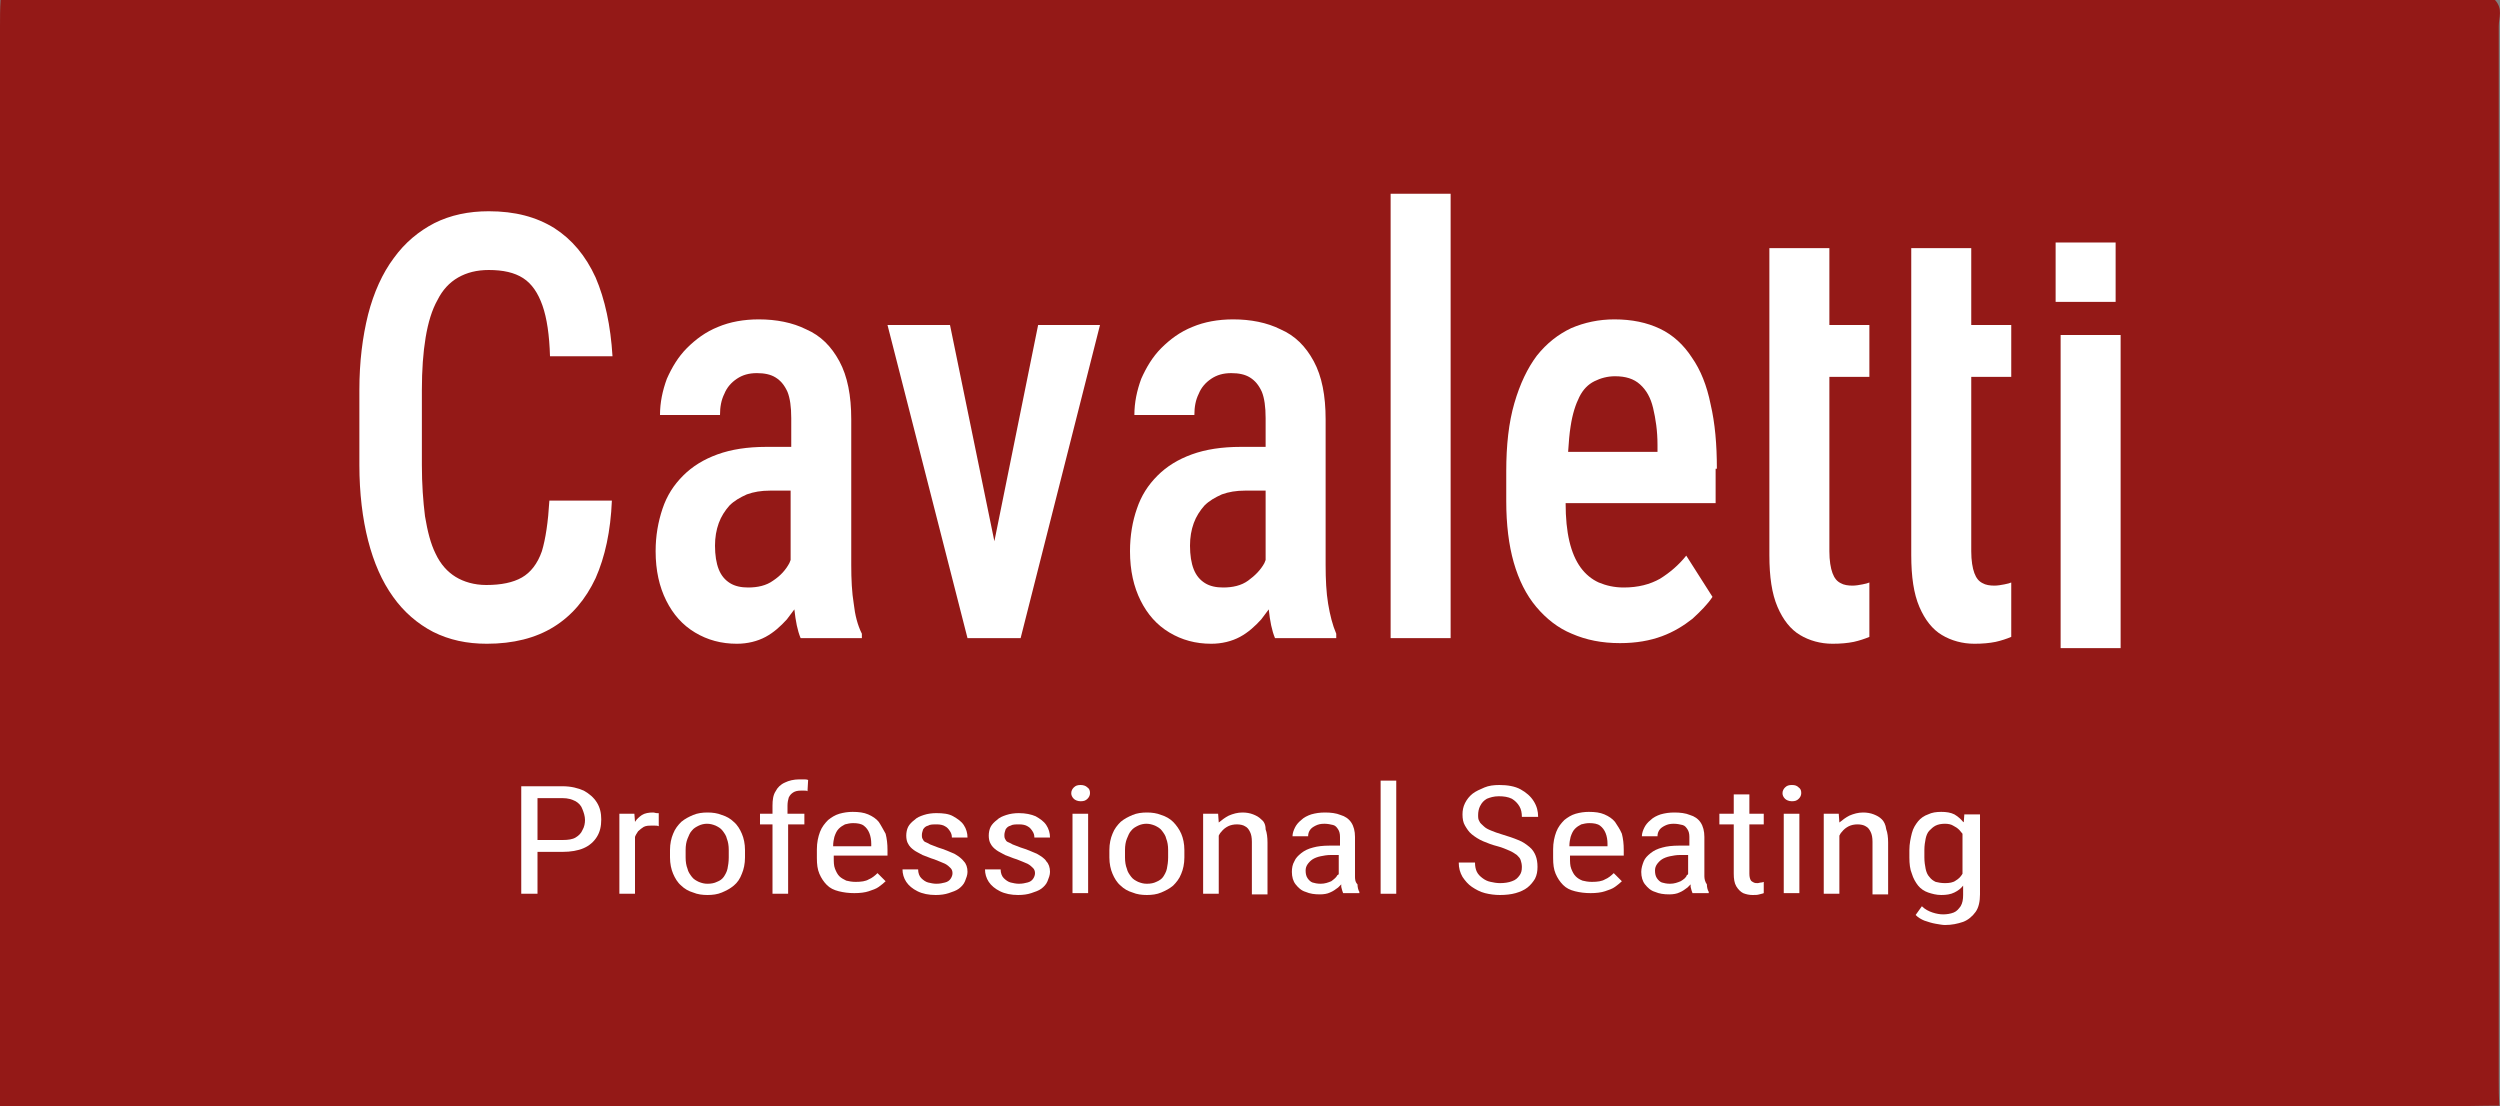 <?xml version="1.0" encoding="utf-8"?>
<!-- Generator: Adobe Illustrator 25.0.1, SVG Export Plug-In . SVG Version: 6.00 Build 0)  -->
<svg version="1.1" xmlns="http://www.w3.org/2000/svg" xmlns:xlink="http://www.w3.org/1999/xlink" x="0px" y="0px"
	 viewBox="0 0 400 177" style="enable-background:new 0 0 400 177;" xml:space="preserve">
<rect x="0" y="0" width="400" height="177" fill="#808080" stroke="none"/>
<style type="text/css">
	.st0{fill:#941917;}
	.st1{fill:#FFFFFF;}
</style>
<g>
	<path class="st0" d="M0,177C0,119.4,0,61.8,0,4.2C0,2.8,0,1.4,0.1,0c71.1,0,142.1,0,213.2,0c59.3,0,118.6,0,177.9,0
		c2.6,0,5.2,0,8,0c1.3,1.4,0.6,2.8,0.6,4.2c0,56.2,0,112.3,0,168.5c0,1.4,0,2.8,0.1,4.2c-2.9,0-5.7,0.1-8.6,0.1
		C260.9,177,130.4,177,0,177z"/>
	<g>
		<path class="st1" d="M87.9,80.1h10c-0.2,4.9-1.1,9-2.6,12.4c-1.6,3.4-3.8,6-6.7,7.8c-2.9,1.8-6.5,2.7-10.7,2.7
			c-3.2,0-6-0.6-8.6-1.9c-2.5-1.3-4.7-3.2-6.4-5.6c-1.8-2.5-3.1-5.5-4-9c-0.9-3.5-1.4-7.6-1.4-12.1V62.4c0-4.5,0.5-8.5,1.4-12.1
			c0.9-3.5,2.3-6.6,4.1-9c1.8-2.5,4-4.3,6.5-5.6c2.6-1.3,5.5-1.9,8.7-1.9c4.2,0,7.6,0.9,10.5,2.7c2.8,1.8,5,4.4,6.6,7.9
			c1.5,3.5,2.4,7.7,2.7,12.6h-10c-0.1-3.4-0.5-6.1-1.2-8.1c-0.7-2-1.7-3.5-3.1-4.4c-1.4-0.9-3.2-1.3-5.5-1.3c-1.9,0-3.5,0.4-4.9,1.2
			c-1.4,0.8-2.5,2-3.3,3.6c-0.9,1.6-1.5,3.6-1.9,6c-0.4,2.4-0.6,5.2-0.6,8.4v12c0,3.1,0.2,5.8,0.5,8.2c0.4,2.4,0.9,4.4,1.7,6
			c0.8,1.7,1.9,2.9,3.2,3.7c1.3,0.8,3,1.3,4.9,1.3c2.4,0,4.3-0.4,5.7-1.2c1.4-0.8,2.5-2.2,3.2-4.2C87.3,86.2,87.7,83.5,87.9,80.1z"
			/>
		<path class="st1" d="M136.6,96.6c-0.3-1.8-0.4-3.9-0.4-6.2V67.1c0-3.8-0.6-6.9-1.9-9.3c-1.3-2.4-3-4.1-5.3-5.1
			c-2.2-1.1-4.8-1.6-7.6-1.6c-2.4,0-4.6,0.4-6.5,1.2c-2,0.8-3.6,2-5,3.4c-1.4,1.4-2.4,3.1-3.2,4.9c-0.7,1.9-1.1,3.8-1.1,5.8h9.6
			c0-1.3,0.2-2.4,0.7-3.4c0.4-1,1.1-1.8,2-2.4c0.9-0.6,1.9-0.9,3.2-0.9c1.2,0,2.2,0.2,3,0.7c0.8,0.5,1.4,1.2,1.9,2.3
			c0.4,1,0.6,2.4,0.6,4.2v4.6h-4c-3,0-5.6,0.4-7.8,1.2c-2.2,0.8-4,1.9-5.5,3.4c-1.5,1.5-2.6,3.2-3.3,5.3s-1.1,4.3-1.1,6.8
			c0,3.1,0.6,5.7,1.7,7.9c1.1,2.2,2.6,3.9,4.6,5.1c2,1.2,4.2,1.8,6.7,1.8c1.7,0,3.3-0.4,4.6-1.1c1.3-0.7,2.4-1.7,3.4-2.8
			c0.4-0.5,0.8-1.1,1.2-1.6c0,0,0,0,0,0c0.2,1.9,0.5,3.4,1,4.6h9.8v-0.7C137.2,100,136.8,98.4,136.6,96.6z M123.7,92.9
			c-1.1,0.8-2.5,1.1-4,1.1c-1.1,0-2.1-0.2-2.9-0.7c-0.8-0.5-1.4-1.2-1.8-2.2c-0.4-1-0.6-2.3-0.6-3.8c0-1.3,0.2-2.5,0.6-3.6
			c0.4-1.1,1-2,1.7-2.8c0.8-0.8,1.7-1.3,2.8-1.8c1.1-0.4,2.3-0.6,3.7-0.6h3.3v11.1c-0.1,0.2-0.1,0.3-0.2,0.5
			C125.7,91.2,124.9,92.1,123.7,92.9z"/>
		<polygon class="st1" points="166.1,52 159.1,86.6 152,52 142,52 154.8,102.1 157.2,102.1 160.9,102.1 163.3,102.1 176,52 		"/>
		<path class="st1" d="M212.5,96.6c-0.3-1.8-0.4-3.9-0.4-6.2V67.1c0-3.8-0.6-6.9-1.9-9.3c-1.3-2.4-3-4.1-5.3-5.1
			c-2.2-1.1-4.8-1.6-7.6-1.6c-2.4,0-4.6,0.4-6.5,1.2c-2,0.8-3.6,2-5,3.4c-1.4,1.4-2.4,3.1-3.2,4.9c-0.7,1.9-1.1,3.8-1.1,5.8h9.6
			c0-1.3,0.2-2.4,0.7-3.4c0.4-1,1.1-1.8,2-2.4c0.9-0.6,1.9-0.9,3.2-0.9c1.2,0,2.2,0.2,3,0.7c0.8,0.5,1.4,1.2,1.9,2.3
			c0.4,1,0.6,2.4,0.6,4.2v4.6h-4c-3,0-5.6,0.4-7.8,1.2c-2.2,0.8-4,1.9-5.5,3.4c-1.5,1.5-2.6,3.2-3.3,5.3c-0.7,2-1.1,4.3-1.1,6.8
			c0,3.1,0.6,5.7,1.7,7.9c1.1,2.2,2.6,3.9,4.6,5.1c2,1.2,4.2,1.8,6.7,1.8c1.7,0,3.3-0.4,4.6-1.1c1.3-0.7,2.4-1.7,3.4-2.8
			c0.4-0.5,0.8-1.1,1.2-1.6c0,0,0,0,0,0c0.2,1.9,0.5,3.4,1,4.6h9.8v-0.7C213.2,100,212.8,98.4,212.5,96.6z M199.7,92.9
			c-1.1,0.8-2.5,1.1-4,1.1c-1.1,0-2.1-0.2-2.9-0.7c-0.8-0.5-1.4-1.2-1.8-2.2c-0.4-1-0.6-2.3-0.6-3.8c0-1.3,0.2-2.5,0.6-3.6
			c0.4-1.1,1-2,1.7-2.8c0.8-0.8,1.7-1.3,2.8-1.8c1.1-0.4,2.3-0.6,3.7-0.6h3.3v11.1c-0.1,0.2-0.1,0.3-0.2,0.5
			C201.7,91.2,200.8,92.1,199.7,92.9z"/>
		<path class="st1" d="M232.1,31v71.1h-9.6V31H232.1z"/>
		<path class="st1" d="M274.7,75c0-3.9-0.3-7.3-1-10.3c-0.6-3-1.6-5.5-3-7.5c-1.3-2-3-3.6-5.1-4.6c-2.1-1-4.5-1.5-7.3-1.5
			c-2.5,0-4.8,0.5-6.9,1.4c-2.1,1-3.9,2.4-5.5,4.4c-1.5,2-2.7,4.5-3.6,7.6c-0.9,3.1-1.3,6.7-1.3,10.9v4.8c0,3.7,0.4,7,1.2,9.8
			c0.8,2.8,2,5.2,3.6,7.1c1.6,1.9,3.5,3.4,5.7,4.3c2.3,1,4.8,1.5,7.7,1.5c2.6,0,4.8-0.4,6.7-1.1c1.9-0.7,3.5-1.7,4.9-2.8
			c1.3-1.2,2.4-2.3,3.2-3.5l-4.2-6.6c-1.2,1.5-2.6,2.7-4.2,3.7c-1.6,0.9-3.5,1.4-5.8,1.4c-1.5,0-2.8-0.3-4-0.8
			c-1.1-0.5-2.1-1.3-2.9-2.4c-0.8-1.1-1.4-2.5-1.8-4.2c-0.4-1.7-0.6-3.7-0.6-6.1h24V75z M265.3,72.3h-14.4c0.1-1.5,0.2-2.9,0.4-4.1
			c0.3-2,0.8-3.5,1.4-4.7c0.6-1.2,1.4-2,2.4-2.5c1-0.5,2.1-0.8,3.3-0.8c1.7,0,3,0.4,4,1.3c1,0.9,1.7,2.1,2.1,3.8
			c0.4,1.7,0.7,3.6,0.7,5.9V72.3z"/>
		<path class="st1" d="M298,93.5c-0.5,0.1-1.1,0.2-1.6,0.2c-0.7,0-1.4-0.1-1.9-0.4c-0.6-0.3-1-0.8-1.3-1.6c-0.3-0.8-0.5-2-0.5-3.5
			V60.3h6.4V52h-6.4V39.7h-9.6v49.1c0,3.5,0.4,6.2,1.3,8.3c0.9,2.1,2.1,3.6,3.6,4.5c1.5,0.9,3.3,1.4,5.2,1.4c1.3,0,2.4-0.1,3.4-0.3
			c0.9-0.2,1.8-0.5,2.5-0.8v-8.7C298.9,93.3,298.5,93.4,298,93.5z"/>
		<path class="st1" d="M320.7,93.5c-0.5,0.1-1.1,0.2-1.6,0.2c-0.7,0-1.4-0.1-1.9-0.4c-0.6-0.3-1-0.8-1.3-1.6c-0.3-0.8-0.5-2-0.5-3.5
			V60.3h6.4V52h-6.4V39.7h-9.6v49.1c0,3.5,0.4,6.2,1.3,8.3c0.9,2.1,2.1,3.6,3.6,4.5c1.5,0.9,3.3,1.4,5.2,1.4c1.3,0,2.4-0.1,3.4-0.3
			c0.9-0.2,1.8-0.5,2.5-0.8v-8.7C321.6,93.3,321.2,93.4,320.7,93.5z"/>
		<path class="st1" d="M339.3,53.6v50.1h-9.6V53.6H339.3z M338.5,38.8v9.5h-9.6v-9.5H338.5z"/>
	</g>
	<g>
		<path class="st1" d="M93.4,126.5c-0.9-0.4-2-0.7-3.4-0.7h-6.6V143h2.6v-6.7h4c1.3,0,2.5-0.2,3.4-0.6c0.9-0.4,1.6-1,2.1-1.8
			c0.5-0.8,0.7-1.7,0.7-2.8c0-1-0.2-1.9-0.7-2.7C95,127.6,94.3,127,93.4,126.5z M93.2,132.8c-0.2,0.5-0.6,0.9-1.1,1.2
			c-0.5,0.3-1.2,0.4-2.1,0.4h-4v-6.7h4c0.9,0,1.5,0.2,2.1,0.5c0.5,0.3,0.9,0.7,1.1,1.3c0.2,0.5,0.4,1.1,0.4,1.7
			C93.6,131.7,93.5,132.3,93.2,132.8z"/>
		<path class="st1" d="M105.1,130.1c-0.2,0-0.4-0.1-0.6-0.1c-0.7,0-1.3,0.1-1.8,0.4c-0.4,0.3-0.8,0.6-1.1,1.1l-0.1-1.3h-2.4V143h2.5
			v-9.1c0.1-0.3,0.3-0.6,0.5-0.9c0.3-0.3,0.6-0.5,0.9-0.7c0.4-0.2,0.8-0.2,1.2-0.2c0.2,0,0.4,0,0.6,0c0.2,0,0.4,0,0.6,0.1l0-2
			C105.5,130.1,105.3,130.1,105.1,130.1z"/>
		<path class="st1" d="M117.4,131.5c-0.5-0.5-1.2-0.9-1.9-1.1c-0.7-0.3-1.5-0.4-2.3-0.4c-0.8,0-1.6,0.1-2.3,0.4
			c-0.7,0.3-1.3,0.6-1.9,1.1c-0.5,0.5-1,1.1-1.3,1.9c-0.3,0.7-0.5,1.6-0.5,2.6v1.2c0,1,0.2,1.9,0.5,2.6c0.3,0.7,0.7,1.4,1.3,1.9
			c0.5,0.5,1.2,0.9,1.9,1.1c0.7,0.3,1.5,0.4,2.3,0.4c0.8,0,1.6-0.1,2.3-0.4c0.7-0.3,1.3-0.6,1.9-1.1s1-1.1,1.3-1.9
			c0.3-0.7,0.5-1.6,0.5-2.6V136c0-1-0.2-1.9-0.5-2.6C118.4,132.7,118,132,117.4,131.5z M116.6,137.2c0,0.7-0.1,1.3-0.2,1.8
			c-0.1,0.5-0.4,1-0.6,1.3c-0.3,0.4-0.6,0.6-1.1,0.8c-0.4,0.2-0.9,0.3-1.5,0.3c-0.5,0-0.9-0.1-1.4-0.3c-0.4-0.2-0.8-0.4-1.1-0.8
			s-0.6-0.8-0.7-1.3c-0.2-0.5-0.3-1.1-0.3-1.8V136c0-0.7,0.1-1.3,0.3-1.8c0.2-0.5,0.4-1,0.7-1.3c0.3-0.4,0.7-0.6,1.1-0.8
			c0.4-0.2,0.9-0.3,1.3-0.3c0.5,0,0.9,0.1,1.4,0.3c0.4,0.2,0.8,0.4,1.1,0.8c0.3,0.4,0.6,0.8,0.7,1.3c0.2,0.5,0.3,1.1,0.3,1.8V137.2z
			"/>
		<path class="st1" d="M127.9,124.7c-0.9,0-1.7,0.2-2.3,0.5c-0.7,0.3-1.2,0.8-1.5,1.4c-0.4,0.6-0.5,1.4-0.5,2.3v1.3h-2v1.7h2V143
			h2.5v-11.1h2.6v-1.7H126v-1.3c0-0.5,0.1-1,0.2-1.3c0.2-0.4,0.4-0.6,0.7-0.8c0.3-0.2,0.7-0.3,1.2-0.3c0.2,0,0.4,0,0.6,0
			s0.4,0,0.5,0.1l0.1-1.8c-0.2-0.1-0.5-0.1-0.7-0.1C128.4,124.7,128.1,124.7,127.9,124.7z"/>
		<path class="st1" d="M140.6,131.5c-0.4-0.5-1-0.9-1.7-1.2c-0.7-0.3-1.5-0.4-2.5-0.4c-0.7,0-1.4,0.1-2.1,0.3
			c-0.7,0.2-1.3,0.6-1.8,1c-0.5,0.5-1,1.1-1.3,1.9c-0.3,0.8-0.5,1.7-0.5,2.8v1.4c0,1,0.1,1.8,0.4,2.5c0.3,0.7,0.7,1.3,1.2,1.8
			c0.5,0.5,1.1,0.8,1.9,1s1.6,0.3,2.5,0.3c0.9,0,1.7-0.1,2.3-0.3c0.6-0.2,1.2-0.4,1.6-0.7c0.4-0.3,0.8-0.6,1.1-0.9l-1.3-1.3
			c-0.4,0.4-0.9,0.8-1.4,1c-0.5,0.3-1.2,0.4-2.1,0.4c-0.6,0-1.1-0.1-1.5-0.2c-0.4-0.2-0.8-0.4-1.1-0.7c-0.3-0.3-0.5-0.7-0.7-1.2
			c-0.2-0.5-0.2-1.1-0.2-1.8v-0.3h8.6V136c0-1-0.1-1.8-0.3-2.6C141.3,132.7,141,132.1,140.6,131.5z M139.3,135.4h-6
			c0-0.6,0.1-1.1,0.2-1.5c0.2-0.6,0.4-1,0.7-1.3c0.3-0.3,0.6-0.5,1-0.7c0.4-0.1,0.8-0.2,1.3-0.2c0.7,0,1.3,0.1,1.7,0.4
			c0.4,0.3,0.7,0.7,0.9,1.2c0.2,0.5,0.3,1.1,0.3,1.7V135.4z"/>
		<path class="st1" d="M152.7,136.6c-0.7-0.3-1.6-0.7-2.6-1c-0.5-0.2-1-0.4-1.3-0.5c-0.3-0.2-0.6-0.3-0.8-0.4
			c-0.2-0.1-0.3-0.3-0.4-0.5c-0.1-0.2-0.1-0.4-0.1-0.6c0-0.3,0.1-0.6,0.2-0.9c0.2-0.3,0.4-0.5,0.8-0.6c0.3-0.2,0.8-0.2,1.4-0.2
			c0.5,0,1,0.1,1.3,0.3c0.4,0.2,0.6,0.5,0.8,0.8c0.2,0.3,0.3,0.6,0.3,1h2.5c0-0.7-0.2-1.4-0.6-2c-0.4-0.6-1-1-1.7-1.4
			s-1.6-0.5-2.7-0.5c-0.7,0-1.4,0.1-2,0.3c-0.6,0.2-1.1,0.4-1.5,0.8c-0.4,0.3-0.8,0.7-1,1.1c-0.2,0.4-0.3,0.9-0.3,1.4s0.1,1,0.3,1.3
			c0.2,0.4,0.5,0.7,0.9,1c0.4,0.3,0.9,0.5,1.4,0.8c0.6,0.2,1.2,0.5,1.9,0.7c0.7,0.3,1.3,0.5,1.7,0.7c0.4,0.2,0.7,0.5,0.9,0.7
			c0.2,0.2,0.3,0.5,0.3,0.8c0,0.3-0.1,0.6-0.3,0.9c-0.2,0.3-0.5,0.5-0.9,0.6c-0.4,0.1-0.8,0.2-1.4,0.2c-0.4,0-0.9-0.1-1.3-0.2
			c-0.4-0.1-0.8-0.4-1.1-0.7c-0.3-0.3-0.5-0.8-0.5-1.4h-2.5c0,0.7,0.2,1.4,0.6,2c0.4,0.6,1,1.1,1.8,1.5c0.8,0.4,1.8,0.6,2.9,0.6
			c0.8,0,1.5-0.1,2.1-0.3c0.6-0.2,1.2-0.4,1.6-0.7c0.4-0.3,0.8-0.7,1-1.2c0.2-0.5,0.4-1,0.4-1.5c0-0.7-0.2-1.3-0.6-1.7
			C153.9,137.4,153.4,137,152.7,136.6z"/>
		<path class="st1" d="M165.9,136.6c-0.7-0.3-1.6-0.7-2.6-1c-0.5-0.2-1-0.4-1.3-0.5c-0.3-0.2-0.6-0.3-0.8-0.4
			c-0.2-0.1-0.3-0.3-0.4-0.5c-0.1-0.2-0.1-0.4-0.1-0.6c0-0.3,0.1-0.6,0.2-0.9c0.2-0.3,0.4-0.5,0.8-0.6c0.3-0.2,0.8-0.2,1.4-0.2
			c0.5,0,1,0.1,1.3,0.3c0.4,0.2,0.6,0.5,0.8,0.8c0.2,0.3,0.3,0.6,0.3,1h2.5c0-0.7-0.2-1.4-0.6-2c-0.4-0.6-1-1-1.7-1.4
			c-0.7-0.3-1.6-0.5-2.7-0.5c-0.7,0-1.4,0.1-2,0.3c-0.6,0.2-1.1,0.4-1.5,0.8c-0.4,0.3-0.8,0.7-1,1.1c-0.2,0.4-0.3,0.9-0.3,1.4
			s0.1,1,0.3,1.3c0.2,0.4,0.5,0.7,0.9,1c0.4,0.3,0.9,0.5,1.4,0.8c0.6,0.2,1.2,0.5,1.9,0.7c0.7,0.3,1.3,0.5,1.7,0.7
			c0.4,0.2,0.7,0.5,0.9,0.7c0.2,0.2,0.3,0.5,0.3,0.8c0,0.3-0.1,0.6-0.3,0.9c-0.2,0.3-0.5,0.5-0.9,0.6c-0.4,0.1-0.8,0.2-1.4,0.2
			c-0.4,0-0.9-0.1-1.3-0.2s-0.8-0.4-1.1-0.7c-0.3-0.3-0.5-0.8-0.5-1.4h-2.5c0,0.7,0.2,1.4,0.6,2c0.4,0.6,1,1.1,1.8,1.5
			c0.8,0.4,1.8,0.6,2.9,0.6c0.8,0,1.5-0.1,2.1-0.3c0.6-0.2,1.2-0.4,1.6-0.7c0.4-0.3,0.8-0.7,1-1.2c0.2-0.5,0.4-1,0.4-1.5
			c0-0.7-0.2-1.3-0.6-1.7C167.2,137.4,166.6,137,165.9,136.6z"/>
		<rect x="171.6" y="130.2" class="st1" width="2.5" height="12.7"/>
		<path class="st1" d="M172.9,125.6c-0.5,0-0.8,0.1-1.1,0.4c-0.2,0.2-0.4,0.5-0.4,0.9c0,0.3,0.1,0.6,0.4,0.9
			c0.2,0.2,0.6,0.4,1.1,0.4c0.5,0,0.8-0.1,1.1-0.4c0.2-0.2,0.4-0.5,0.4-0.9c0-0.4-0.1-0.7-0.4-0.9
			C173.7,125.7,173.3,125.6,172.9,125.6z"/>
		<path class="st1" d="M187.7,131.5c-0.5-0.5-1.2-0.9-1.9-1.1c-0.7-0.3-1.5-0.4-2.3-0.4c-0.8,0-1.6,0.1-2.3,0.4
			c-0.7,0.3-1.3,0.6-1.9,1.1c-0.5,0.5-1,1.1-1.3,1.9c-0.3,0.7-0.5,1.6-0.5,2.6v1.2c0,1,0.2,1.9,0.5,2.6c0.3,0.7,0.7,1.4,1.3,1.9
			c0.5,0.5,1.2,0.9,1.9,1.1c0.7,0.3,1.5,0.4,2.3,0.4s1.6-0.1,2.3-0.4c0.7-0.3,1.3-0.6,1.9-1.1c0.5-0.5,1-1.1,1.3-1.9
			c0.3-0.7,0.5-1.6,0.5-2.6V136c0-1-0.2-1.9-0.5-2.6C188.7,132.7,188.2,132,187.7,131.5z M186.9,137.2c0,0.7-0.1,1.3-0.2,1.8
			c-0.1,0.5-0.4,1-0.6,1.3s-0.6,0.6-1.1,0.8c-0.4,0.2-0.9,0.3-1.5,0.3c-0.5,0-0.9-0.1-1.4-0.3c-0.4-0.2-0.8-0.4-1.1-0.8
			c-0.3-0.4-0.6-0.8-0.7-1.3c-0.2-0.5-0.3-1.1-0.3-1.8V136c0-0.7,0.1-1.3,0.3-1.8c0.2-0.5,0.4-1,0.7-1.3c0.3-0.4,0.7-0.6,1.1-0.8
			c0.4-0.2,0.9-0.3,1.3-0.3c0.5,0,0.9,0.1,1.4,0.3c0.4,0.2,0.8,0.4,1.1,0.8c0.3,0.4,0.6,0.8,0.7,1.3c0.2,0.5,0.3,1.1,0.3,1.8V137.2z
			"/>
		<path class="st1" d="M201.8,131.1c-0.4-0.4-0.8-0.6-1.3-0.8c-0.5-0.2-1.1-0.3-1.7-0.3c-0.8,0-1.5,0.2-2.2,0.5
			c-0.6,0.3-1.1,0.7-1.6,1.1l-0.1-1.4h-2.4V143h2.5v-9.3c0.1-0.2,0.2-0.4,0.4-0.6c0.3-0.4,0.7-0.7,1.1-0.9c0.4-0.2,0.9-0.3,1.4-0.3
			c0.5,0,1,0.1,1.3,0.3c0.4,0.2,0.6,0.5,0.8,0.9c0.2,0.4,0.3,0.9,0.3,1.6v8.4h2.5v-8.3c0-0.8-0.1-1.6-0.3-2.1
			C202.5,131.9,202.2,131.4,201.8,131.1z"/>
		<path class="st1" d="M216.8,140.2v-6.3c0-0.9-0.2-1.7-0.6-2.3c-0.4-0.6-1-1-1.7-1.2c-0.7-0.3-1.6-0.4-2.5-0.4
			c-0.8,0-1.5,0.1-2.2,0.3c-0.6,0.2-1.2,0.5-1.6,0.9c-0.5,0.4-0.8,0.8-1,1.2c-0.2,0.4-0.4,0.9-0.4,1.4h2.5c0-0.4,0.1-0.7,0.3-1
			c0.2-0.3,0.5-0.5,0.9-0.7c0.4-0.2,0.8-0.3,1.4-0.3c0.5,0,1,0.1,1.4,0.2c0.4,0.1,0.6,0.4,0.8,0.7c0.2,0.3,0.3,0.7,0.3,1.2v1.4h-1.7
			c-1,0-1.9,0.1-2.6,0.3c-0.8,0.2-1.4,0.5-1.9,0.9c-0.5,0.4-0.9,0.8-1.1,1.3c-0.3,0.5-0.4,1.1-0.4,1.7c0,0.8,0.2,1.5,0.6,2
			c0.4,0.5,0.9,1,1.6,1.2c0.7,0.3,1.4,0.4,2.3,0.4c0.6,0,1.2-0.1,1.6-0.3c0.5-0.2,0.9-0.5,1.3-0.8c0.2-0.2,0.3-0.3,0.5-0.5
			c0,0.1,0,0.3,0,0.4c0.1,0.4,0.2,0.8,0.3,1h2.6v-0.2c-0.2-0.3-0.3-0.8-0.3-1.2C216.8,141.1,216.8,140.6,216.8,140.2z M213,141
			c-0.5,0.2-1,0.4-1.7,0.4c-0.5,0-1-0.1-1.3-0.2c-0.3-0.1-0.6-0.4-0.8-0.7c-0.2-0.3-0.3-0.7-0.3-1.2c0-0.4,0.1-0.7,0.3-1
			c0.2-0.3,0.5-0.6,0.8-0.8c0.3-0.2,0.8-0.4,1.3-0.5c0.5-0.1,1-0.2,1.6-0.2h1.3v3c0,0.1-0.1,0.2-0.2,0.2
			C213.8,140.4,213.4,140.7,213,141z"/>
		<rect x="220.9" y="124.9" class="st1" width="2.5" height="18.1"/>
		<path class="st1" d="M237.9,127.8c0.5-0.2,1.1-0.4,1.9-0.4c0.8,0,1.5,0.1,2.1,0.4c0.5,0.3,0.9,0.7,1.2,1.2
			c0.3,0.5,0.4,1.1,0.4,1.7h2.6c0-0.9-0.2-1.7-0.7-2.5c-0.5-0.8-1.2-1.4-2.1-1.9c-0.9-0.5-2.1-0.7-3.4-0.7c-0.9,0-1.7,0.1-2.4,0.4
			s-1.4,0.6-1.9,1c-0.5,0.4-0.9,0.9-1.2,1.5c-0.3,0.6-0.4,1.2-0.4,1.8c0,0.7,0.1,1.3,0.4,1.8c0.3,0.5,0.6,1,1.1,1.4
			c0.5,0.4,1.1,0.8,1.8,1.1c0.7,0.3,1.5,0.6,2.3,0.8c0.8,0.2,1.4,0.5,1.9,0.7c0.5,0.2,0.9,0.5,1.2,0.7c0.3,0.3,0.5,0.5,0.6,0.8
			c0.1,0.3,0.2,0.7,0.2,1.1c0,0.6-0.1,1-0.4,1.4c-0.3,0.4-0.6,0.7-1.2,0.9c-0.5,0.2-1.2,0.3-1.9,0.3c-0.5,0-1.1-0.1-1.5-0.2
			c-0.5-0.1-0.9-0.3-1.3-0.6c-0.4-0.3-0.7-0.6-0.9-1c-0.2-0.4-0.3-0.9-0.3-1.5h-2.6c0,0.9,0.2,1.6,0.6,2.3c0.4,0.6,0.9,1.2,1.5,1.6
			c0.6,0.4,1.3,0.8,2.1,1c0.8,0.2,1.6,0.3,2.4,0.3c0.9,0,1.8-0.1,2.5-0.3c0.7-0.2,1.4-0.5,1.9-0.9s0.9-0.9,1.2-1.4
			c0.3-0.6,0.4-1.2,0.4-1.9c0-0.7-0.1-1.3-0.3-1.8c-0.2-0.5-0.5-1-1-1.4c-0.5-0.4-1-0.8-1.8-1.1c-0.7-0.3-1.6-0.6-2.6-0.9
			c-0.7-0.2-1.2-0.4-1.7-0.6c-0.5-0.2-0.9-0.4-1.2-0.7c-0.3-0.3-0.6-0.5-0.7-0.8c-0.2-0.3-0.2-0.6-0.2-1c0-0.5,0.1-1,0.3-1.4
			C237.1,128.4,237.4,128.1,237.9,127.8z"/>
		<path class="st1" d="M258.4,131.5c-0.4-0.5-1-0.9-1.7-1.2c-0.7-0.3-1.5-0.4-2.5-0.4c-0.7,0-1.4,0.1-2.1,0.3
			c-0.7,0.2-1.3,0.6-1.8,1c-0.5,0.5-1,1.1-1.3,1.9c-0.3,0.8-0.5,1.7-0.5,2.8v1.4c0,1,0.1,1.8,0.4,2.5c0.3,0.7,0.7,1.3,1.2,1.8
			c0.5,0.5,1.1,0.8,1.9,1s1.6,0.3,2.5,0.3c0.9,0,1.7-0.1,2.3-0.3c0.6-0.2,1.2-0.4,1.6-0.7c0.4-0.3,0.8-0.6,1.1-0.9l-1.3-1.3
			c-0.4,0.4-0.9,0.8-1.4,1c-0.5,0.3-1.2,0.4-2.1,0.4c-0.6,0-1.1-0.1-1.5-0.2c-0.5-0.2-0.8-0.4-1.1-0.7c-0.3-0.3-0.5-0.7-0.7-1.2
			c-0.2-0.5-0.2-1.1-0.2-1.8v-0.3h8.6V136c0-1-0.1-1.8-0.3-2.6C259.2,132.7,258.8,132.1,258.4,131.5z M257.1,135.4h-6
			c0-0.6,0.1-1.1,0.2-1.5c0.2-0.6,0.4-1,0.7-1.3c0.3-0.3,0.6-0.5,1-0.7c0.4-0.1,0.8-0.2,1.3-0.2c0.7,0,1.3,0.1,1.7,0.4
			c0.4,0.3,0.7,0.7,0.9,1.2c0.2,0.5,0.3,1.1,0.3,1.7V135.4z"/>
		<path class="st1" d="M272.7,140.2v-6.3c0-0.9-0.2-1.7-0.6-2.3c-0.4-0.6-1-1-1.7-1.2c-0.7-0.3-1.6-0.4-2.5-0.4
			c-0.8,0-1.5,0.1-2.2,0.3c-0.6,0.2-1.2,0.5-1.6,0.9c-0.5,0.4-0.8,0.8-1,1.2c-0.2,0.4-0.4,0.9-0.4,1.4h2.5c0-0.4,0.1-0.7,0.3-1
			c0.2-0.3,0.5-0.5,0.9-0.7c0.4-0.2,0.8-0.3,1.4-0.3c0.5,0,1,0.1,1.4,0.2c0.4,0.1,0.6,0.4,0.8,0.7c0.2,0.3,0.3,0.7,0.3,1.2v1.4h-1.7
			c-1,0-1.9,0.1-2.6,0.3c-0.8,0.2-1.4,0.5-1.9,0.9c-0.5,0.4-0.9,0.8-1.1,1.3s-0.4,1.1-0.4,1.7c0,0.8,0.2,1.5,0.6,2
			c0.4,0.5,0.9,1,1.6,1.2c0.7,0.3,1.4,0.4,2.3,0.4c0.6,0,1.2-0.1,1.6-0.3c0.5-0.2,0.9-0.5,1.3-0.8c0.2-0.2,0.3-0.3,0.5-0.5
			c0,0.1,0,0.3,0,0.4c0.1,0.4,0.2,0.8,0.3,1h2.6v-0.2c-0.2-0.3-0.3-0.8-0.3-1.2C272.8,141.1,272.7,140.6,272.7,140.2z M268.9,141
			c-0.5,0.2-1,0.4-1.7,0.4c-0.5,0-1-0.1-1.3-0.2s-0.6-0.4-0.8-0.7c-0.2-0.3-0.3-0.7-0.3-1.2c0-0.4,0.1-0.7,0.3-1
			c0.2-0.3,0.5-0.6,0.8-0.8c0.3-0.2,0.8-0.4,1.3-0.5c0.5-0.1,1-0.2,1.6-0.2h1.3v3c0,0.1-0.1,0.2-0.2,0.2
			C269.8,140.4,269.4,140.7,268.9,141z"/>
		<path class="st1" d="M279.9,127.1h-2.5v3.1h-2.3v1.7h2.3v7.9c0,0.8,0.1,1.5,0.4,2c0.3,0.5,0.7,0.9,1.1,1.1c0.5,0.2,1,0.3,1.5,0.3
			c0.4,0,0.8,0,1.1-0.1c0.3-0.1,0.5-0.1,0.7-0.2l0-1.8c-0.1,0-0.2,0.1-0.4,0.1c-0.2,0-0.4,0.1-0.6,0.1c-0.2,0-0.4,0-0.6-0.1
			c-0.2-0.1-0.4-0.2-0.5-0.4c-0.1-0.2-0.2-0.5-0.2-1v-7.9h2.3v-1.7h-2.3V127.1z"/>
		<path class="st1" d="M286.7,125.6c-0.5,0-0.8,0.1-1.1,0.4c-0.2,0.2-0.4,0.5-0.4,0.9c0,0.3,0.1,0.6,0.4,0.9
			c0.2,0.2,0.6,0.4,1.1,0.4s0.8-0.1,1.1-0.4c0.2-0.2,0.4-0.5,0.4-0.9c0-0.4-0.1-0.7-0.4-0.9C287.5,125.7,287.2,125.6,286.7,125.6z"
			/>
		<rect x="285.4" y="130.2" class="st1" width="2.5" height="12.7"/>
		<path class="st1" d="M301.1,131.1c-0.4-0.4-0.8-0.6-1.3-0.8c-0.5-0.2-1.1-0.3-1.7-0.3c-0.8,0-1.5,0.2-2.2,0.5
			c-0.6,0.3-1.1,0.7-1.6,1.1l-0.1-1.4h-2.4V143h2.5v-9.3c0.1-0.2,0.2-0.4,0.4-0.6c0.3-0.4,0.7-0.7,1.1-0.9c0.4-0.2,0.9-0.3,1.4-0.3
			c0.5,0,1,0.1,1.3,0.3c0.4,0.2,0.6,0.5,0.8,0.9c0.2,0.4,0.3,0.9,0.3,1.6v8.4h2.5v-8.3c0-0.8-0.1-1.6-0.3-2.1
			C301.7,131.9,301.4,131.4,301.1,131.1z"/>
		<path class="st1" d="M314.3,130.2l-0.1,1.4c0,0,0-0.1-0.1-0.1c-0.4-0.5-0.9-0.9-1.4-1.2c-0.6-0.3-1.3-0.4-2.1-0.4
			c-0.8,0-1.5,0.1-2.1,0.4c-0.6,0.2-1.2,0.6-1.6,1.1c-0.4,0.5-0.8,1.1-1,1.9c-0.2,0.8-0.4,1.7-0.4,2.7v1.2c0,1,0.1,1.9,0.4,2.6
			c0.2,0.7,0.6,1.4,1,1.9c0.4,0.5,1,0.9,1.6,1.1c0.6,0.2,1.3,0.4,2.1,0.4c0.8,0,1.5-0.1,2.1-0.4c0.6-0.3,1-0.6,1.4-1.1v1.5
			c0,0.7-0.1,1.3-0.4,1.8c-0.3,0.4-0.6,0.8-1.1,1c-0.5,0.2-1.1,0.3-1.7,0.3c-0.5,0-1.1-0.1-1.7-0.3c-0.6-0.2-1.2-0.5-1.7-1l-1,1.4
			c0.4,0.4,0.9,0.7,1.4,0.9c0.6,0.2,1.2,0.4,1.8,0.5c0.6,0.1,1.1,0.2,1.5,0.2c1.1,0,2-0.2,2.9-0.5c0.8-0.3,1.5-0.9,2-1.6
			c0.5-0.7,0.7-1.7,0.7-2.8v-12.8H314.3z M314,139.8c-0.3,0.5-0.6,0.8-1.1,1.1c-0.4,0.3-1,0.4-1.7,0.4c-0.6,0-1.1-0.1-1.5-0.2
			c-0.4-0.2-0.7-0.4-1-0.8c-0.3-0.3-0.5-0.8-0.6-1.3c-0.1-0.5-0.2-1.1-0.2-1.8V136c0-0.7,0.1-1.3,0.2-1.8c0.1-0.5,0.3-1,0.6-1.3
			c0.3-0.3,0.6-0.6,1-0.8c0.4-0.2,0.9-0.3,1.5-0.3c0.5,0,1,0.1,1.3,0.3c0.4,0.2,0.7,0.4,1,0.7c0.2,0.2,0.3,0.4,0.5,0.6L314,139.8
			C314,139.8,314,139.8,314,139.8z"/>
	</g>
</g>
</svg>
